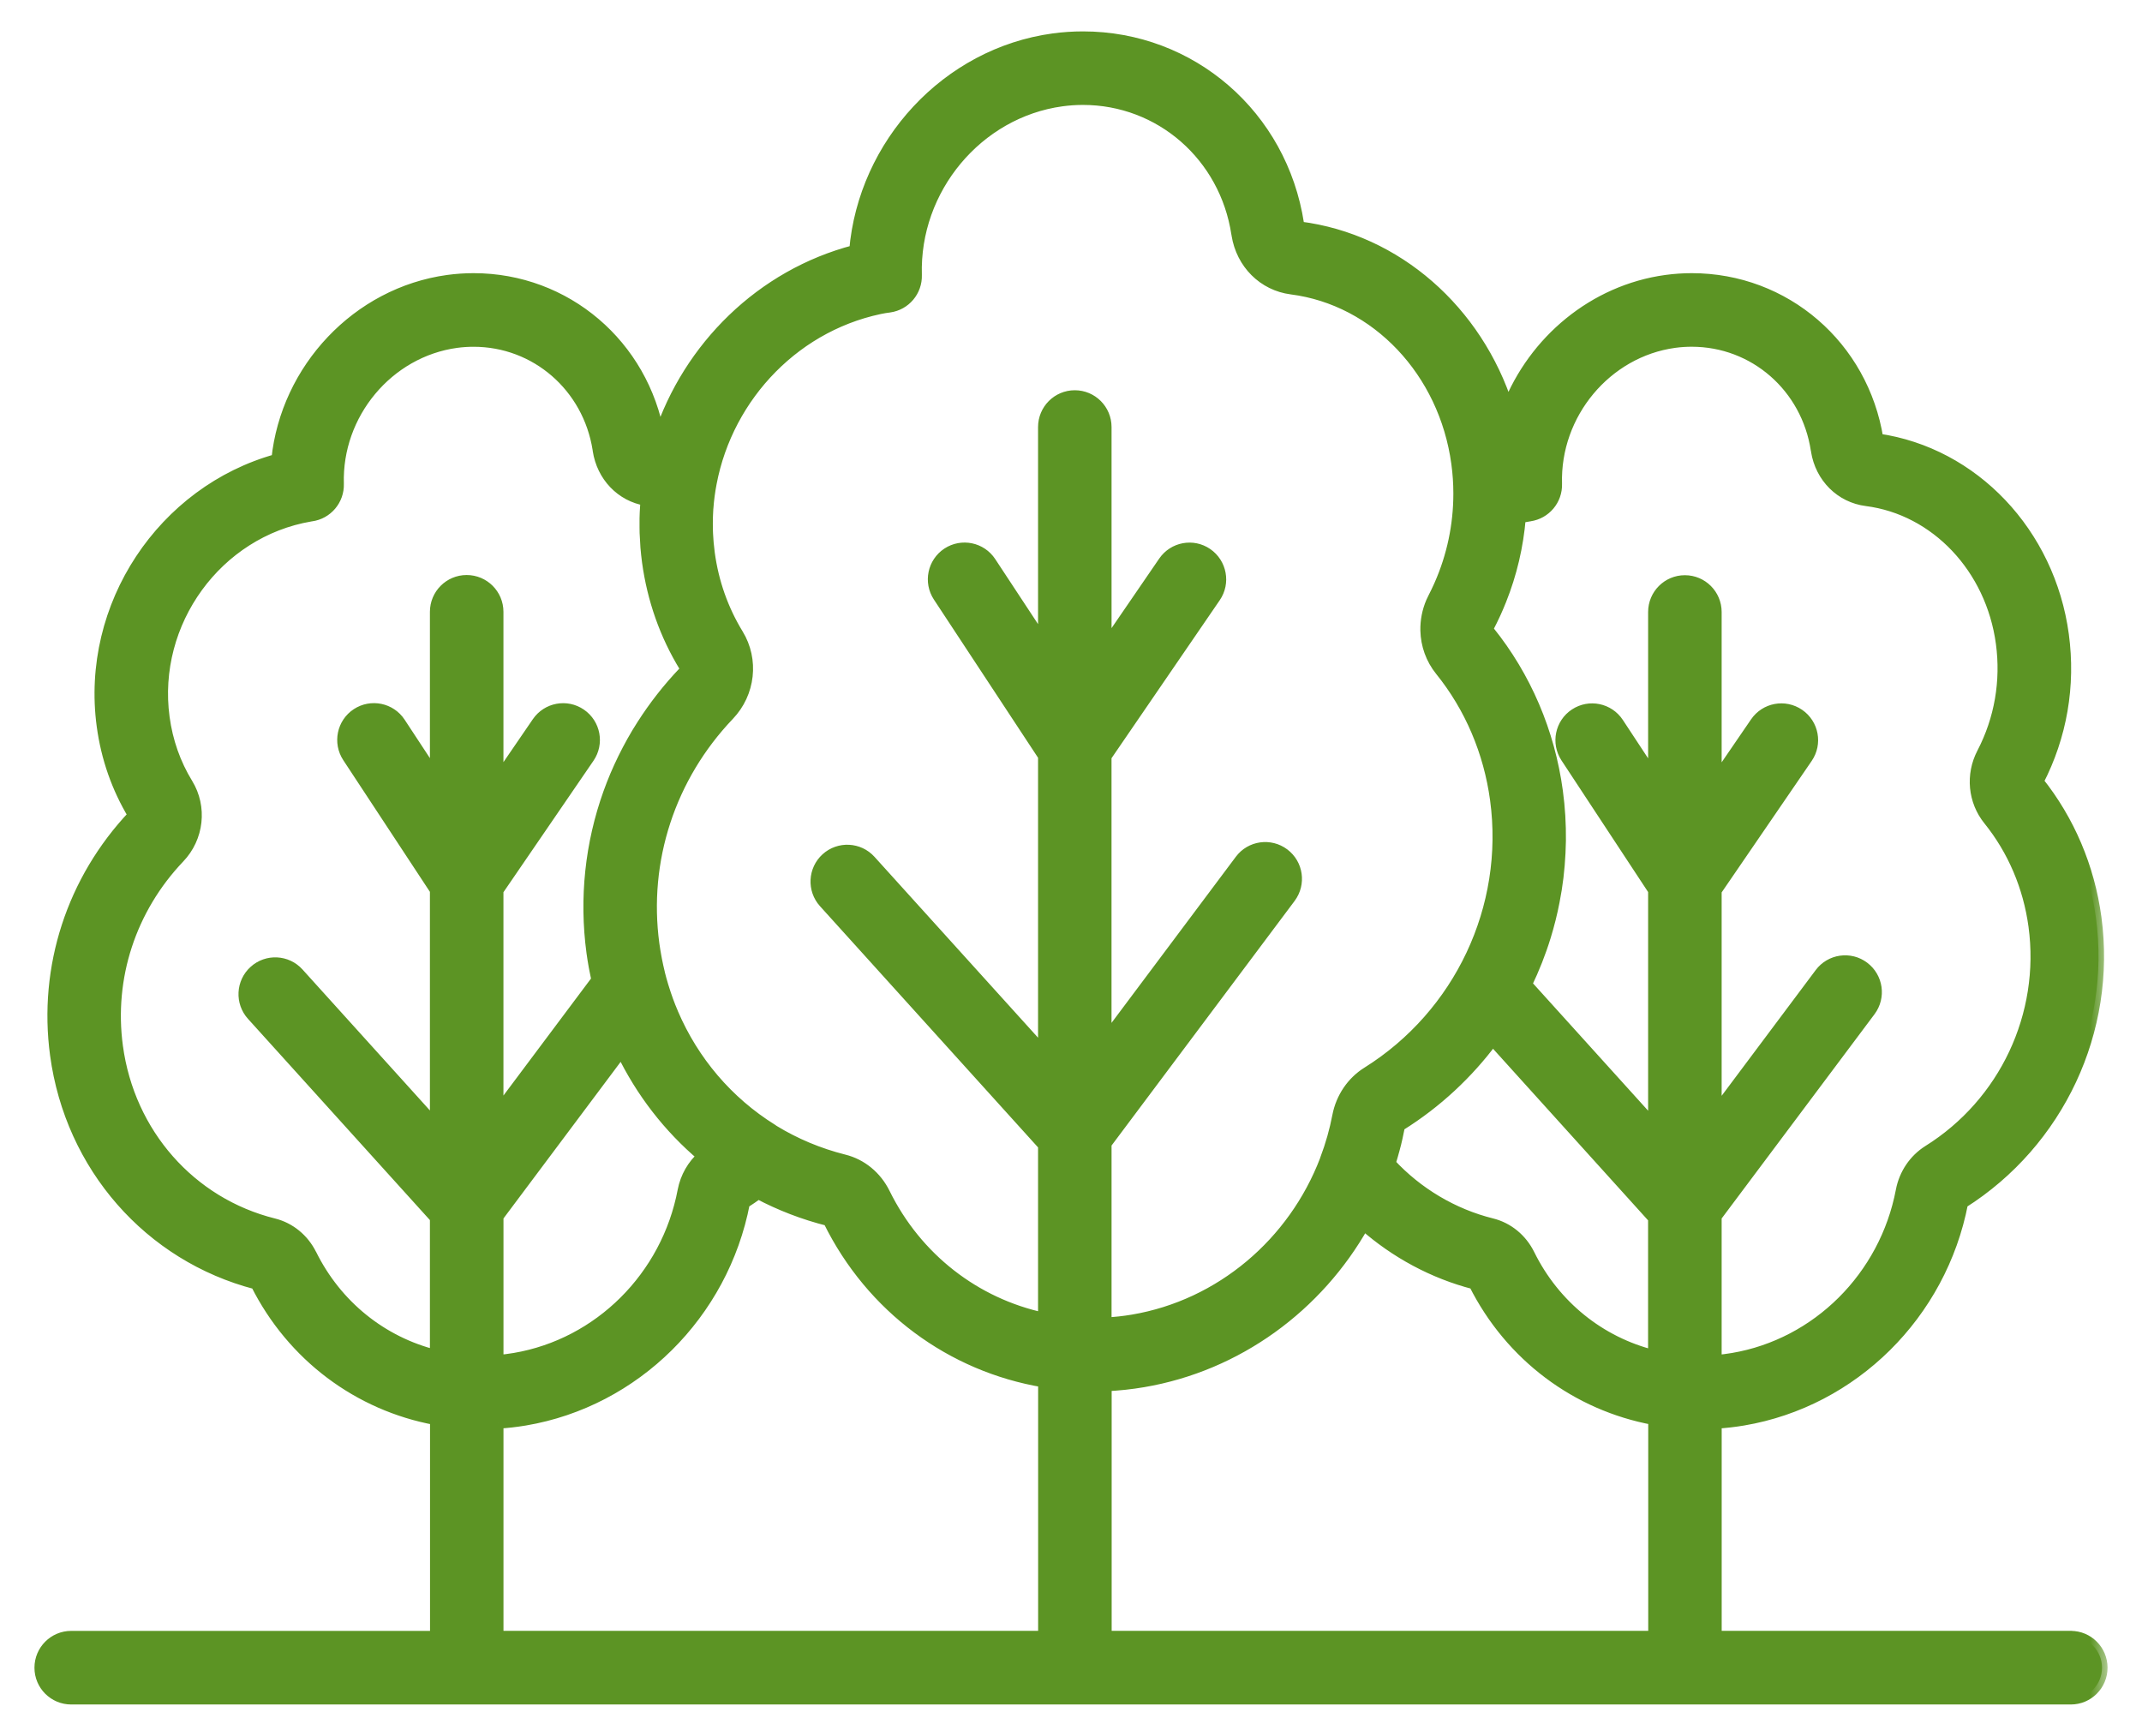 <svg width="58" height="47" viewBox="0 0 58 47" fill="none" xmlns="http://www.w3.org/2000/svg">
<mask id="path-1-outside-1_122_65373" maskUnits="userSpaceOnUse" x="0.083" y="0" width="57" height="47" fill="black">
<rect fill="white" x="0.083" width="57" height="47"/>
<path d="M56.071 44.306H46.469V38.532C46.715 38.517 46.961 38.489 47.204 38.448C50.178 37.945 52.561 35.584 53.141 32.572C55.746 30.924 57.164 27.897 56.752 24.847C56.568 23.485 56.026 22.21 55.185 21.159C55.819 19.935 56.056 18.564 55.87 17.189C55.497 14.428 53.439 12.263 50.847 11.888C50.446 9.37 48.334 7.546 45.809 7.546C45.578 7.546 45.345 7.562 45.116 7.593C43.151 7.861 41.532 9.234 40.831 11.022C39.998 8.415 37.821 6.481 35.191 6.147C35.186 6.144 35.171 6.125 35.164 6.084C35.164 6.077 35.162 6.07 35.16 6.062C34.71 3.128 32.257 1 29.324 1C29.058 1 28.787 1.018 28.522 1.054C25.634 1.448 23.391 3.898 23.144 6.783C20.612 7.443 18.643 9.401 17.849 11.817C17.418 9.336 15.322 7.546 12.823 7.546C12.592 7.546 12.359 7.562 12.13 7.593C9.67 7.93 7.75 9.992 7.498 12.44C4.414 13.293 2.328 16.396 2.768 19.653C2.885 20.52 3.17 21.334 3.615 22.071C1.954 23.825 1.185 26.187 1.505 28.56C1.914 31.583 4.041 34.009 6.934 34.761C7.915 36.716 9.71 38.049 11.794 38.434V44.307H1.928C1.462 44.307 1.083 44.686 1.083 45.154C1.083 45.622 1.461 46 1.928 46H56.073C56.539 46 56.917 45.622 56.917 45.154C56.917 44.686 56.539 44.307 56.073 44.307L56.071 44.306ZM29.949 37.519C30.285 37.503 30.622 37.468 30.955 37.411C33.505 36.978 35.682 35.375 36.926 33.161C37.783 33.918 38.81 34.473 39.918 34.759C40.899 36.714 42.694 38.047 44.78 38.432V44.306H29.951V37.519H29.949ZM37.768 31.057C37.776 31.028 37.783 31 37.789 30.971C37.802 30.917 37.816 30.861 37.828 30.805C37.849 30.714 37.868 30.622 37.885 30.532C37.886 30.521 37.889 30.514 37.893 30.506C37.899 30.489 37.907 30.48 37.911 30.475C37.913 30.472 37.915 30.471 37.915 30.471C38.904 29.853 39.745 29.065 40.418 28.161L44.776 32.984V36.702C43.328 36.341 42.095 35.359 41.408 33.966C41.202 33.548 40.832 33.244 40.395 33.136C39.342 32.874 38.379 32.3 37.64 31.502C37.685 31.356 37.727 31.207 37.766 31.057H37.768ZM41.42 13.966C41.847 13.905 42.159 13.533 42.146 13.102C42.089 11.206 43.492 9.521 45.343 9.269C45.497 9.248 45.653 9.238 45.807 9.238C47.504 9.238 48.924 10.477 49.182 12.185C49.182 12.193 49.184 12.199 49.186 12.206C49.3 12.925 49.843 13.465 50.541 13.553C52.417 13.793 53.919 15.381 54.193 17.416C54.332 18.447 54.153 19.476 53.677 20.391C53.37 20.98 53.437 21.688 53.849 22.198C54.508 23.015 54.932 24.009 55.076 25.075C55.401 27.48 54.278 29.867 52.214 31.156C51.835 31.394 51.568 31.788 51.483 32.239C51.04 34.568 49.208 36.394 46.92 36.781C46.77 36.807 46.619 36.825 46.468 36.838V32.941L50.638 27.369C50.917 26.995 50.842 26.466 50.468 26.185C50.096 25.905 49.565 25.98 49.285 26.355L46.468 30.12V24.116L48.932 20.518C49.196 20.134 49.098 19.607 48.713 19.343C48.327 19.078 47.802 19.176 47.538 19.562L46.468 21.125V16.571C46.468 16.103 46.09 15.724 45.622 15.724C45.155 15.724 44.777 16.103 44.777 16.571V21.033L43.817 19.575C43.56 19.185 43.036 19.077 42.647 19.334C42.257 19.59 42.15 20.115 42.406 20.506L44.777 24.108V30.463L41.333 26.653C41.535 26.233 41.707 25.8 41.844 25.354C41.94 25.042 42.02 24.724 42.082 24.401C42.124 24.186 42.159 23.97 42.185 23.752C42.197 23.643 42.209 23.534 42.218 23.424C42.236 23.205 42.248 22.983 42.251 22.762C42.256 22.319 42.23 21.872 42.169 21.424C41.952 19.821 41.311 18.322 40.316 17.088C40.31 17.081 40.306 17.074 40.304 17.064C40.295 17.037 40.296 16.997 40.313 16.963C40.369 16.857 40.42 16.75 40.471 16.641C40.481 16.619 40.49 16.597 40.501 16.576C40.545 16.479 40.587 16.38 40.627 16.28C40.631 16.271 40.635 16.261 40.639 16.252C40.926 15.534 41.102 14.782 41.165 14.015C41.242 13.998 41.32 13.982 41.399 13.97H41.394L41.417 13.967L41.42 13.966ZM24.05 8.316L24.085 8.311C24.512 8.251 24.825 7.879 24.812 7.448C24.741 5.114 26.47 3.041 28.75 2.73C28.94 2.704 29.133 2.691 29.323 2.691C31.418 2.691 33.171 4.222 33.491 6.329C33.492 6.338 33.493 6.347 33.496 6.357C33.621 7.137 34.21 7.725 34.969 7.822C37.27 8.117 39.112 10.059 39.448 12.548C39.485 12.819 39.503 13.089 39.503 13.359C39.503 13.363 39.503 13.367 39.503 13.371C39.503 14.218 39.325 15.061 38.985 15.831C38.977 15.848 38.971 15.863 38.963 15.88C38.918 15.982 38.868 16.082 38.818 16.181C38.797 16.221 38.778 16.261 38.76 16.302C38.654 16.549 38.605 16.811 38.61 17.07C38.619 17.459 38.752 17.84 39.004 18.152C39.806 19.145 40.322 20.355 40.497 21.652C40.892 24.571 39.527 27.47 37.022 29.036C36.61 29.293 36.32 29.723 36.225 30.214C36.15 30.607 36.039 31.001 35.894 31.382C35.892 31.388 35.89 31.398 35.888 31.404C35.028 33.655 33.053 35.339 30.673 35.742C30.432 35.783 30.19 35.808 29.948 35.822V30.966L34.935 24.303C35.215 23.928 35.14 23.398 34.766 23.118C34.393 22.838 33.862 22.913 33.583 23.288L29.947 28.146V20.483L32.904 16.166C33.168 15.781 33.07 15.254 32.685 14.989C32.301 14.725 31.776 14.824 31.512 15.209L29.948 17.491V11.563C29.948 11.095 29.57 10.716 29.103 10.716C28.636 10.716 28.258 11.095 28.258 11.563V17.399L26.823 15.22C26.566 14.83 26.043 14.723 25.653 14.979C25.264 15.237 25.156 15.761 25.413 16.151L28.258 20.472V28.486L23.568 23.3C23.255 22.954 22.722 22.927 22.375 23.24C22.029 23.554 22.002 24.089 22.315 24.435L28.258 31.009V35.691C26.407 35.293 24.821 34.072 23.953 32.311C23.729 31.855 23.328 31.524 22.852 31.407C22.169 31.235 21.53 30.966 20.949 30.611C20.934 30.6 20.92 30.59 20.906 30.581C19.702 29.831 18.774 28.734 18.22 27.441C18.22 27.439 18.219 27.435 18.218 27.434C18.12 27.209 18.036 26.975 17.963 26.738C17.957 26.723 17.952 26.707 17.948 26.69C17.913 26.574 17.88 26.456 17.851 26.338C17.851 26.336 17.851 26.335 17.851 26.332C17.824 26.221 17.799 26.108 17.777 25.995C17.772 25.968 17.767 25.941 17.762 25.914C17.741 25.799 17.721 25.682 17.705 25.564C17.398 23.297 18.139 21.034 19.736 19.36C20.304 18.765 20.404 17.865 19.979 17.172C19.574 16.507 19.312 15.77 19.205 14.979C19.194 14.89 19.183 14.799 19.175 14.71C19.173 14.677 19.17 14.646 19.168 14.614C19.164 14.557 19.16 14.5 19.157 14.443C19.156 14.402 19.155 14.362 19.153 14.322C19.153 14.275 19.152 14.227 19.152 14.181C19.152 14.134 19.152 14.09 19.153 14.043C19.153 14.006 19.156 13.968 19.157 13.931C19.16 13.876 19.161 13.824 19.165 13.77C19.165 13.762 19.166 13.754 19.168 13.745C19.184 13.524 19.214 13.302 19.256 13.082C19.707 10.705 21.585 8.73 24.047 8.312L24.05 8.316ZM13.483 32.94L16.831 28.466C17.361 29.565 18.11 30.532 19.028 31.305C18.757 31.543 18.568 31.872 18.498 32.237C18.057 34.568 16.223 36.392 13.936 36.78C13.786 36.806 13.634 36.824 13.483 36.837V32.938V32.94ZM8.425 33.965C8.218 33.548 7.849 33.246 7.411 33.137C5.158 32.576 3.497 30.69 3.179 28.334C2.926 26.466 3.537 24.604 4.852 23.223C5.373 22.679 5.463 21.855 5.075 21.221C4.742 20.677 4.53 20.073 4.443 19.427C4.095 16.847 5.874 14.399 8.41 13.97C8.414 13.97 8.418 13.968 8.422 13.967L8.412 13.97L8.429 13.967C8.858 13.91 9.174 13.535 9.161 13.102C9.103 11.206 10.507 9.523 12.358 9.27C12.512 9.249 12.669 9.239 12.823 9.239C14.512 9.239 15.927 10.468 16.195 12.163C16.195 12.172 16.197 12.18 16.198 12.189C16.305 12.895 16.821 13.432 17.493 13.544C17.49 13.577 17.489 13.609 17.486 13.642C17.48 13.722 17.476 13.804 17.472 13.884C17.469 13.934 17.468 13.985 17.467 14.036C17.465 14.117 17.465 14.199 17.467 14.281C17.467 14.33 17.467 14.379 17.469 14.427C17.472 14.515 17.477 14.603 17.484 14.691C17.486 14.733 17.489 14.776 17.491 14.817C17.502 14.947 17.516 15.076 17.533 15.206C17.673 16.23 18.01 17.189 18.54 18.055C18.549 18.07 18.553 18.095 18.549 18.119C18.545 18.145 18.535 18.171 18.517 18.191C18.089 18.639 17.712 19.123 17.387 19.632C17.293 19.778 17.205 19.925 17.121 20.075C17.037 20.226 16.957 20.377 16.882 20.53C16.807 20.684 16.735 20.84 16.668 20.997C16.602 21.154 16.54 21.313 16.482 21.474C15.993 22.838 15.831 24.313 16.03 25.79C16.047 25.916 16.068 26.042 16.09 26.167C16.096 26.199 16.103 26.233 16.109 26.265C16.126 26.353 16.144 26.443 16.163 26.531L13.482 30.113V24.111L15.946 20.513C16.21 20.128 16.112 19.602 15.727 19.338C15.343 19.073 14.816 19.171 14.552 19.557L13.482 21.12V16.566C13.482 16.098 13.104 15.719 12.636 15.719C12.169 15.719 11.791 16.098 11.791 16.566V21.028L10.831 19.568C10.575 19.178 10.05 19.071 9.661 19.327C9.271 19.584 9.164 20.109 9.42 20.499L11.791 24.102V30.456L8.079 26.349C7.766 26.003 7.231 25.976 6.886 26.29C6.54 26.603 6.513 27.139 6.826 27.485L11.791 32.977V36.696C10.343 36.334 9.111 35.353 8.423 33.958L8.425 33.965ZM13.483 38.532C13.729 38.517 13.973 38.489 14.218 38.448C17.192 37.945 19.577 35.584 20.155 32.572C20.282 32.491 20.407 32.406 20.53 32.316C21.123 32.63 21.76 32.876 22.432 33.045C22.434 33.047 22.437 33.053 22.44 33.059C23.597 35.406 25.758 36.995 28.26 37.414V44.305H13.483V38.531V38.532Z"/>
</mask>
<path d="M56.071 44.306H46.469V38.532C46.715 38.517 46.961 38.489 47.204 38.448C50.178 37.945 52.561 35.584 53.141 32.572C55.746 30.924 57.164 27.897 56.752 24.847C56.568 23.485 56.026 22.21 55.185 21.159C55.819 19.935 56.056 18.564 55.87 17.189C55.497 14.428 53.439 12.263 50.847 11.888C50.446 9.37 48.334 7.546 45.809 7.546C45.578 7.546 45.345 7.562 45.116 7.593C43.151 7.861 41.532 9.234 40.831 11.022C39.998 8.415 37.821 6.481 35.191 6.147C35.186 6.144 35.171 6.125 35.164 6.084C35.164 6.077 35.162 6.07 35.16 6.062C34.71 3.128 32.257 1 29.324 1C29.058 1 28.787 1.018 28.522 1.054C25.634 1.448 23.391 3.898 23.144 6.783C20.612 7.443 18.643 9.401 17.849 11.817C17.418 9.336 15.322 7.546 12.823 7.546C12.592 7.546 12.359 7.562 12.13 7.593C9.67 7.93 7.75 9.992 7.498 12.44C4.414 13.293 2.328 16.396 2.768 19.653C2.885 20.52 3.17 21.334 3.615 22.071C1.954 23.825 1.185 26.187 1.505 28.56C1.914 31.583 4.041 34.009 6.934 34.761C7.915 36.716 9.71 38.049 11.794 38.434V44.307H1.928C1.462 44.307 1.083 44.686 1.083 45.154C1.083 45.622 1.461 46 1.928 46H56.073C56.539 46 56.917 45.622 56.917 45.154C56.917 44.686 56.539 44.307 56.073 44.307L56.071 44.306ZM29.949 37.519C30.285 37.503 30.622 37.468 30.955 37.411C33.505 36.978 35.682 35.375 36.926 33.161C37.783 33.918 38.81 34.473 39.918 34.759C40.899 36.714 42.694 38.047 44.78 38.432V44.306H29.951V37.519H29.949ZM37.768 31.057C37.776 31.028 37.783 31 37.789 30.971C37.802 30.917 37.816 30.861 37.828 30.805C37.849 30.714 37.868 30.622 37.885 30.532C37.886 30.521 37.889 30.514 37.893 30.506C37.899 30.489 37.907 30.48 37.911 30.475C37.913 30.472 37.915 30.471 37.915 30.471C38.904 29.853 39.745 29.065 40.418 28.161L44.776 32.984V36.702C43.328 36.341 42.095 35.359 41.408 33.966C41.202 33.548 40.832 33.244 40.395 33.136C39.342 32.874 38.379 32.3 37.64 31.502C37.685 31.356 37.727 31.207 37.766 31.057H37.768ZM41.42 13.966C41.847 13.905 42.159 13.533 42.146 13.102C42.089 11.206 43.492 9.521 45.343 9.269C45.497 9.248 45.653 9.238 45.807 9.238C47.504 9.238 48.924 10.477 49.182 12.185C49.182 12.193 49.184 12.199 49.186 12.206C49.3 12.925 49.843 13.465 50.541 13.553C52.417 13.793 53.919 15.381 54.193 17.416C54.332 18.447 54.153 19.476 53.677 20.391C53.37 20.98 53.437 21.688 53.849 22.198C54.508 23.015 54.932 24.009 55.076 25.075C55.401 27.48 54.278 29.867 52.214 31.156C51.835 31.394 51.568 31.788 51.483 32.239C51.04 34.568 49.208 36.394 46.92 36.781C46.77 36.807 46.619 36.825 46.468 36.838V32.941L50.638 27.369C50.917 26.995 50.842 26.466 50.468 26.185C50.096 25.905 49.565 25.98 49.285 26.355L46.468 30.12V24.116L48.932 20.518C49.196 20.134 49.098 19.607 48.713 19.343C48.327 19.078 47.802 19.176 47.538 19.562L46.468 21.125V16.571C46.468 16.103 46.09 15.724 45.622 15.724C45.155 15.724 44.777 16.103 44.777 16.571V21.033L43.817 19.575C43.56 19.185 43.036 19.077 42.647 19.334C42.257 19.59 42.15 20.115 42.406 20.506L44.777 24.108V30.463L41.333 26.653C41.535 26.233 41.707 25.8 41.844 25.354C41.94 25.042 42.02 24.724 42.082 24.401C42.124 24.186 42.159 23.97 42.185 23.752C42.197 23.643 42.209 23.534 42.218 23.424C42.236 23.205 42.248 22.983 42.251 22.762C42.256 22.319 42.23 21.872 42.169 21.424C41.952 19.821 41.311 18.322 40.316 17.088C40.31 17.081 40.306 17.074 40.304 17.064C40.295 17.037 40.296 16.997 40.313 16.963C40.369 16.857 40.42 16.75 40.471 16.641C40.481 16.619 40.49 16.597 40.501 16.576C40.545 16.479 40.587 16.38 40.627 16.28C40.631 16.271 40.635 16.261 40.639 16.252C40.926 15.534 41.102 14.782 41.165 14.015C41.242 13.998 41.32 13.982 41.399 13.97H41.394L41.417 13.967L41.42 13.966ZM24.05 8.316L24.085 8.311C24.512 8.251 24.825 7.879 24.812 7.448C24.741 5.114 26.47 3.041 28.75 2.73C28.94 2.704 29.133 2.691 29.323 2.691C31.418 2.691 33.171 4.222 33.491 6.329C33.492 6.338 33.493 6.347 33.496 6.357C33.621 7.137 34.21 7.725 34.969 7.822C37.27 8.117 39.112 10.059 39.448 12.548C39.485 12.819 39.503 13.089 39.503 13.359C39.503 13.363 39.503 13.367 39.503 13.371C39.503 14.218 39.325 15.061 38.985 15.831C38.977 15.848 38.971 15.863 38.963 15.88C38.918 15.982 38.868 16.082 38.818 16.181C38.797 16.221 38.778 16.261 38.76 16.302C38.654 16.549 38.605 16.811 38.61 17.07C38.619 17.459 38.752 17.84 39.004 18.152C39.806 19.145 40.322 20.355 40.497 21.652C40.892 24.571 39.527 27.47 37.022 29.036C36.61 29.293 36.32 29.723 36.225 30.214C36.15 30.607 36.039 31.001 35.894 31.382C35.892 31.388 35.89 31.398 35.888 31.404C35.028 33.655 33.053 35.339 30.673 35.742C30.432 35.783 30.19 35.808 29.948 35.822V30.966L34.935 24.303C35.215 23.928 35.14 23.398 34.766 23.118C34.393 22.838 33.862 22.913 33.583 23.288L29.947 28.146V20.483L32.904 16.166C33.168 15.781 33.07 15.254 32.685 14.989C32.301 14.725 31.776 14.824 31.512 15.209L29.948 17.491V11.563C29.948 11.095 29.57 10.716 29.103 10.716C28.636 10.716 28.258 11.095 28.258 11.563V17.399L26.823 15.22C26.566 14.83 26.043 14.723 25.653 14.979C25.264 15.237 25.156 15.761 25.413 16.151L28.258 20.472V28.486L23.568 23.3C23.255 22.954 22.722 22.927 22.375 23.24C22.029 23.554 22.002 24.089 22.315 24.435L28.258 31.009V35.691C26.407 35.293 24.821 34.072 23.953 32.311C23.729 31.855 23.328 31.524 22.852 31.407C22.169 31.235 21.53 30.966 20.949 30.611C20.934 30.6 20.92 30.59 20.906 30.581C19.702 29.831 18.774 28.734 18.22 27.441C18.22 27.439 18.219 27.435 18.218 27.434C18.12 27.209 18.036 26.975 17.963 26.738C17.957 26.723 17.952 26.707 17.948 26.69C17.913 26.574 17.88 26.456 17.851 26.338C17.851 26.336 17.851 26.335 17.851 26.332C17.824 26.221 17.799 26.108 17.777 25.995C17.772 25.968 17.767 25.941 17.762 25.914C17.741 25.799 17.721 25.682 17.705 25.564C17.398 23.297 18.139 21.034 19.736 19.36C20.304 18.765 20.404 17.865 19.979 17.172C19.574 16.507 19.312 15.77 19.205 14.979C19.194 14.89 19.183 14.799 19.175 14.71C19.173 14.677 19.17 14.646 19.168 14.614C19.164 14.557 19.16 14.5 19.157 14.443C19.156 14.402 19.155 14.362 19.153 14.322C19.153 14.275 19.152 14.227 19.152 14.181C19.152 14.134 19.152 14.09 19.153 14.043C19.153 14.006 19.156 13.968 19.157 13.931C19.16 13.876 19.161 13.824 19.165 13.77C19.165 13.762 19.166 13.754 19.168 13.745C19.184 13.524 19.214 13.302 19.256 13.082C19.707 10.705 21.585 8.73 24.047 8.312L24.05 8.316ZM13.483 32.94L16.831 28.466C17.361 29.565 18.11 30.532 19.028 31.305C18.757 31.543 18.568 31.872 18.498 32.237C18.057 34.568 16.223 36.392 13.936 36.78C13.786 36.806 13.634 36.824 13.483 36.837V32.938V32.94ZM8.425 33.965C8.218 33.548 7.849 33.246 7.411 33.137C5.158 32.576 3.497 30.69 3.179 28.334C2.926 26.466 3.537 24.604 4.852 23.223C5.373 22.679 5.463 21.855 5.075 21.221C4.742 20.677 4.53 20.073 4.443 19.427C4.095 16.847 5.874 14.399 8.41 13.97C8.414 13.97 8.418 13.968 8.422 13.967L8.412 13.97L8.429 13.967C8.858 13.91 9.174 13.535 9.161 13.102C9.103 11.206 10.507 9.523 12.358 9.27C12.512 9.249 12.669 9.239 12.823 9.239C14.512 9.239 15.927 10.468 16.195 12.163C16.195 12.172 16.197 12.18 16.198 12.189C16.305 12.895 16.821 13.432 17.493 13.544C17.49 13.577 17.489 13.609 17.486 13.642C17.48 13.722 17.476 13.804 17.472 13.884C17.469 13.934 17.468 13.985 17.467 14.036C17.465 14.117 17.465 14.199 17.467 14.281C17.467 14.33 17.467 14.379 17.469 14.427C17.472 14.515 17.477 14.603 17.484 14.691C17.486 14.733 17.489 14.776 17.491 14.817C17.502 14.947 17.516 15.076 17.533 15.206C17.673 16.23 18.01 17.189 18.54 18.055C18.549 18.07 18.553 18.095 18.549 18.119C18.545 18.145 18.535 18.171 18.517 18.191C18.089 18.639 17.712 19.123 17.387 19.632C17.293 19.778 17.205 19.925 17.121 20.075C17.037 20.226 16.957 20.377 16.882 20.53C16.807 20.684 16.735 20.84 16.668 20.997C16.602 21.154 16.54 21.313 16.482 21.474C15.993 22.838 15.831 24.313 16.03 25.79C16.047 25.916 16.068 26.042 16.09 26.167C16.096 26.199 16.103 26.233 16.109 26.265C16.126 26.353 16.144 26.443 16.163 26.531L13.482 30.113V24.111L15.946 20.513C16.21 20.128 16.112 19.602 15.727 19.338C15.343 19.073 14.816 19.171 14.552 19.557L13.482 21.12V16.566C13.482 16.098 13.104 15.719 12.636 15.719C12.169 15.719 11.791 16.098 11.791 16.566V21.028L10.831 19.568C10.575 19.178 10.05 19.071 9.661 19.327C9.271 19.584 9.164 20.109 9.42 20.499L11.791 24.102V30.456L8.079 26.349C7.766 26.003 7.231 25.976 6.886 26.29C6.54 26.603 6.513 27.139 6.826 27.485L11.791 32.977V36.696C10.343 36.334 9.111 35.353 8.423 33.958L8.425 33.965ZM13.483 38.532C13.729 38.517 13.973 38.489 14.218 38.448C17.192 37.945 19.577 35.584 20.155 32.572C20.282 32.491 20.407 32.406 20.53 32.316C21.123 32.63 21.76 32.876 22.432 33.045C22.434 33.047 22.437 33.053 22.44 33.059C23.597 35.406 25.758 36.995 28.26 37.414V44.305H13.483V38.531V38.532Z" fill="#5C9424"/>
<path d="M56.071 44.306H46.469V38.532C46.715 38.517 46.961 38.489 47.204 38.448C50.178 37.945 52.561 35.584 53.141 32.572C55.746 30.924 57.164 27.897 56.752 24.847C56.568 23.485 56.026 22.21 55.185 21.159C55.819 19.935 56.056 18.564 55.87 17.189C55.497 14.428 53.439 12.263 50.847 11.888C50.446 9.37 48.334 7.546 45.809 7.546C45.578 7.546 45.345 7.562 45.116 7.593C43.151 7.861 41.532 9.234 40.831 11.022C39.998 8.415 37.821 6.481 35.191 6.147C35.186 6.144 35.171 6.125 35.164 6.084C35.164 6.077 35.162 6.07 35.16 6.062C34.71 3.128 32.257 1 29.324 1C29.058 1 28.787 1.018 28.522 1.054C25.634 1.448 23.391 3.898 23.144 6.783C20.612 7.443 18.643 9.401 17.849 11.817C17.418 9.336 15.322 7.546 12.823 7.546C12.592 7.546 12.359 7.562 12.13 7.593C9.67 7.93 7.75 9.992 7.498 12.44C4.414 13.293 2.328 16.396 2.768 19.653C2.885 20.52 3.17 21.334 3.615 22.071C1.954 23.825 1.185 26.187 1.505 28.56C1.914 31.583 4.041 34.009 6.934 34.761C7.915 36.716 9.71 38.049 11.794 38.434V44.307H1.928C1.462 44.307 1.083 44.686 1.083 45.154C1.083 45.622 1.461 46 1.928 46H56.073C56.539 46 56.917 45.622 56.917 45.154C56.917 44.686 56.539 44.307 56.073 44.307L56.071 44.306ZM29.949 37.519C30.285 37.503 30.622 37.468 30.955 37.411C33.505 36.978 35.682 35.375 36.926 33.161C37.783 33.918 38.81 34.473 39.918 34.759C40.899 36.714 42.694 38.047 44.78 38.432V44.306H29.951V37.519H29.949ZM37.768 31.057C37.776 31.028 37.783 31 37.789 30.971C37.802 30.917 37.816 30.861 37.828 30.805C37.849 30.714 37.868 30.622 37.885 30.532C37.886 30.521 37.889 30.514 37.893 30.506C37.899 30.489 37.907 30.48 37.911 30.475C37.913 30.472 37.915 30.471 37.915 30.471C38.904 29.853 39.745 29.065 40.418 28.161L44.776 32.984V36.702C43.328 36.341 42.095 35.359 41.408 33.966C41.202 33.548 40.832 33.244 40.395 33.136C39.342 32.874 38.379 32.3 37.64 31.502C37.685 31.356 37.727 31.207 37.766 31.057H37.768ZM41.42 13.966C41.847 13.905 42.159 13.533 42.146 13.102C42.089 11.206 43.492 9.521 45.343 9.269C45.497 9.248 45.653 9.238 45.807 9.238C47.504 9.238 48.924 10.477 49.182 12.185C49.182 12.193 49.184 12.199 49.186 12.206C49.3 12.925 49.843 13.465 50.541 13.553C52.417 13.793 53.919 15.381 54.193 17.416C54.332 18.447 54.153 19.476 53.677 20.391C53.37 20.98 53.437 21.688 53.849 22.198C54.508 23.015 54.932 24.009 55.076 25.075C55.401 27.48 54.278 29.867 52.214 31.156C51.835 31.394 51.568 31.788 51.483 32.239C51.04 34.568 49.208 36.394 46.92 36.781C46.77 36.807 46.619 36.825 46.468 36.838V32.941L50.638 27.369C50.917 26.995 50.842 26.466 50.468 26.185C50.096 25.905 49.565 25.98 49.285 26.355L46.468 30.12V24.116L48.932 20.518C49.196 20.134 49.098 19.607 48.713 19.343C48.327 19.078 47.802 19.176 47.538 19.562L46.468 21.125V16.571C46.468 16.103 46.09 15.724 45.622 15.724C45.155 15.724 44.777 16.103 44.777 16.571V21.033L43.817 19.575C43.56 19.185 43.036 19.077 42.647 19.334C42.257 19.59 42.15 20.115 42.406 20.506L44.777 24.108V30.463L41.333 26.653C41.535 26.233 41.707 25.8 41.844 25.354C41.94 25.042 42.02 24.724 42.082 24.401C42.124 24.186 42.159 23.97 42.185 23.752C42.197 23.643 42.209 23.534 42.218 23.424C42.236 23.205 42.248 22.983 42.251 22.762C42.256 22.319 42.23 21.872 42.169 21.424C41.952 19.821 41.311 18.322 40.316 17.088C40.31 17.081 40.306 17.074 40.304 17.064C40.295 17.037 40.296 16.997 40.313 16.963C40.369 16.857 40.42 16.75 40.471 16.641C40.481 16.619 40.49 16.597 40.501 16.576C40.545 16.479 40.587 16.38 40.627 16.28C40.631 16.271 40.635 16.261 40.639 16.252C40.926 15.534 41.102 14.782 41.165 14.015C41.242 13.998 41.32 13.982 41.399 13.97H41.394L41.417 13.967L41.42 13.966ZM24.05 8.316L24.085 8.311C24.512 8.251 24.825 7.879 24.812 7.448C24.741 5.114 26.47 3.041 28.75 2.73C28.94 2.704 29.133 2.691 29.323 2.691C31.418 2.691 33.171 4.222 33.491 6.329C33.492 6.338 33.493 6.347 33.496 6.357C33.621 7.137 34.21 7.725 34.969 7.822C37.27 8.117 39.112 10.059 39.448 12.548C39.485 12.819 39.503 13.089 39.503 13.359C39.503 13.363 39.503 13.367 39.503 13.371C39.503 14.218 39.325 15.061 38.985 15.831C38.977 15.848 38.971 15.863 38.963 15.88C38.918 15.982 38.868 16.082 38.818 16.181C38.797 16.221 38.778 16.261 38.76 16.302C38.654 16.549 38.605 16.811 38.61 17.07C38.619 17.459 38.752 17.84 39.004 18.152C39.806 19.145 40.322 20.355 40.497 21.652C40.892 24.571 39.527 27.47 37.022 29.036C36.61 29.293 36.32 29.723 36.225 30.214C36.15 30.607 36.039 31.001 35.894 31.382C35.892 31.388 35.89 31.398 35.888 31.404C35.028 33.655 33.053 35.339 30.673 35.742C30.432 35.783 30.19 35.808 29.948 35.822V30.966L34.935 24.303C35.215 23.928 35.14 23.398 34.766 23.118C34.393 22.838 33.862 22.913 33.583 23.288L29.947 28.146V20.483L32.904 16.166C33.168 15.781 33.07 15.254 32.685 14.989C32.301 14.725 31.776 14.824 31.512 15.209L29.948 17.491V11.563C29.948 11.095 29.57 10.716 29.103 10.716C28.636 10.716 28.258 11.095 28.258 11.563V17.399L26.823 15.22C26.566 14.83 26.043 14.723 25.653 14.979C25.264 15.237 25.156 15.761 25.413 16.151L28.258 20.472V28.486L23.568 23.3C23.255 22.954 22.722 22.927 22.375 23.24C22.029 23.554 22.002 24.089 22.315 24.435L28.258 31.009V35.691C26.407 35.293 24.821 34.072 23.953 32.311C23.729 31.855 23.328 31.524 22.852 31.407C22.169 31.235 21.53 30.966 20.949 30.611C20.934 30.6 20.92 30.59 20.906 30.581C19.702 29.831 18.774 28.734 18.22 27.441C18.22 27.439 18.219 27.435 18.218 27.434C18.12 27.209 18.036 26.975 17.963 26.738C17.957 26.723 17.952 26.707 17.948 26.69C17.913 26.574 17.88 26.456 17.851 26.338C17.851 26.336 17.851 26.335 17.851 26.332C17.824 26.221 17.799 26.108 17.777 25.995C17.772 25.968 17.767 25.941 17.762 25.914C17.741 25.799 17.721 25.682 17.705 25.564C17.398 23.297 18.139 21.034 19.736 19.36C20.304 18.765 20.404 17.865 19.979 17.172C19.574 16.507 19.312 15.77 19.205 14.979C19.194 14.89 19.183 14.799 19.175 14.71C19.173 14.677 19.17 14.646 19.168 14.614C19.164 14.557 19.16 14.5 19.157 14.443C19.156 14.402 19.155 14.362 19.153 14.322C19.153 14.275 19.152 14.227 19.152 14.181C19.152 14.134 19.152 14.09 19.153 14.043C19.153 14.006 19.156 13.968 19.157 13.931C19.16 13.876 19.161 13.824 19.165 13.77C19.165 13.762 19.166 13.754 19.168 13.745C19.184 13.524 19.214 13.302 19.256 13.082C19.707 10.705 21.585 8.73 24.047 8.312L24.05 8.316ZM13.483 32.94L16.831 28.466C17.361 29.565 18.11 30.532 19.028 31.305C18.757 31.543 18.568 31.872 18.498 32.237C18.057 34.568 16.223 36.392 13.936 36.78C13.786 36.806 13.634 36.824 13.483 36.837V32.938V32.94ZM8.425 33.965C8.218 33.548 7.849 33.246 7.411 33.137C5.158 32.576 3.497 30.69 3.179 28.334C2.926 26.466 3.537 24.604 4.852 23.223C5.373 22.679 5.463 21.855 5.075 21.221C4.742 20.677 4.53 20.073 4.443 19.427C4.095 16.847 5.874 14.399 8.41 13.97C8.414 13.97 8.418 13.968 8.422 13.967L8.412 13.97L8.429 13.967C8.858 13.91 9.174 13.535 9.161 13.102C9.103 11.206 10.507 9.523 12.358 9.27C12.512 9.249 12.669 9.239 12.823 9.239C14.512 9.239 15.927 10.468 16.195 12.163C16.195 12.172 16.197 12.18 16.198 12.189C16.305 12.895 16.821 13.432 17.493 13.544C17.49 13.577 17.489 13.609 17.486 13.642C17.48 13.722 17.476 13.804 17.472 13.884C17.469 13.934 17.468 13.985 17.467 14.036C17.465 14.117 17.465 14.199 17.467 14.281C17.467 14.33 17.467 14.379 17.469 14.427C17.472 14.515 17.477 14.603 17.484 14.691C17.486 14.733 17.489 14.776 17.491 14.817C17.502 14.947 17.516 15.076 17.533 15.206C17.673 16.23 18.01 17.189 18.54 18.055C18.549 18.07 18.553 18.095 18.549 18.119C18.545 18.145 18.535 18.171 18.517 18.191C18.089 18.639 17.712 19.123 17.387 19.632C17.293 19.778 17.205 19.925 17.121 20.075C17.037 20.226 16.957 20.377 16.882 20.53C16.807 20.684 16.735 20.84 16.668 20.997C16.602 21.154 16.54 21.313 16.482 21.474C15.993 22.838 15.831 24.313 16.03 25.79C16.047 25.916 16.068 26.042 16.09 26.167C16.096 26.199 16.103 26.233 16.109 26.265C16.126 26.353 16.144 26.443 16.163 26.531L13.482 30.113V24.111L15.946 20.513C16.21 20.128 16.112 19.602 15.727 19.338C15.343 19.073 14.816 19.171 14.552 19.557L13.482 21.12V16.566C13.482 16.098 13.104 15.719 12.636 15.719C12.169 15.719 11.791 16.098 11.791 16.566V21.028L10.831 19.568C10.575 19.178 10.05 19.071 9.661 19.327C9.271 19.584 9.164 20.109 9.42 20.499L11.791 24.102V30.456L8.079 26.349C7.766 26.003 7.231 25.976 6.886 26.29C6.54 26.603 6.513 27.139 6.826 27.485L11.791 32.977V36.696C10.343 36.334 9.111 35.353 8.423 33.958L8.425 33.965ZM13.483 38.532C13.729 38.517 13.973 38.489 14.218 38.448C17.192 37.945 19.577 35.584 20.155 32.572C20.282 32.491 20.407 32.406 20.53 32.316C21.123 32.63 21.76 32.876 22.432 33.045C22.434 33.047 22.437 33.053 22.44 33.059C23.597 35.406 25.758 36.995 28.26 37.414V44.305H13.483V38.531V38.532Z" stroke="#5C9424" stroke-width="0.3" mask="url(#path-1-outside-1_122_65373)"/>
</svg>
